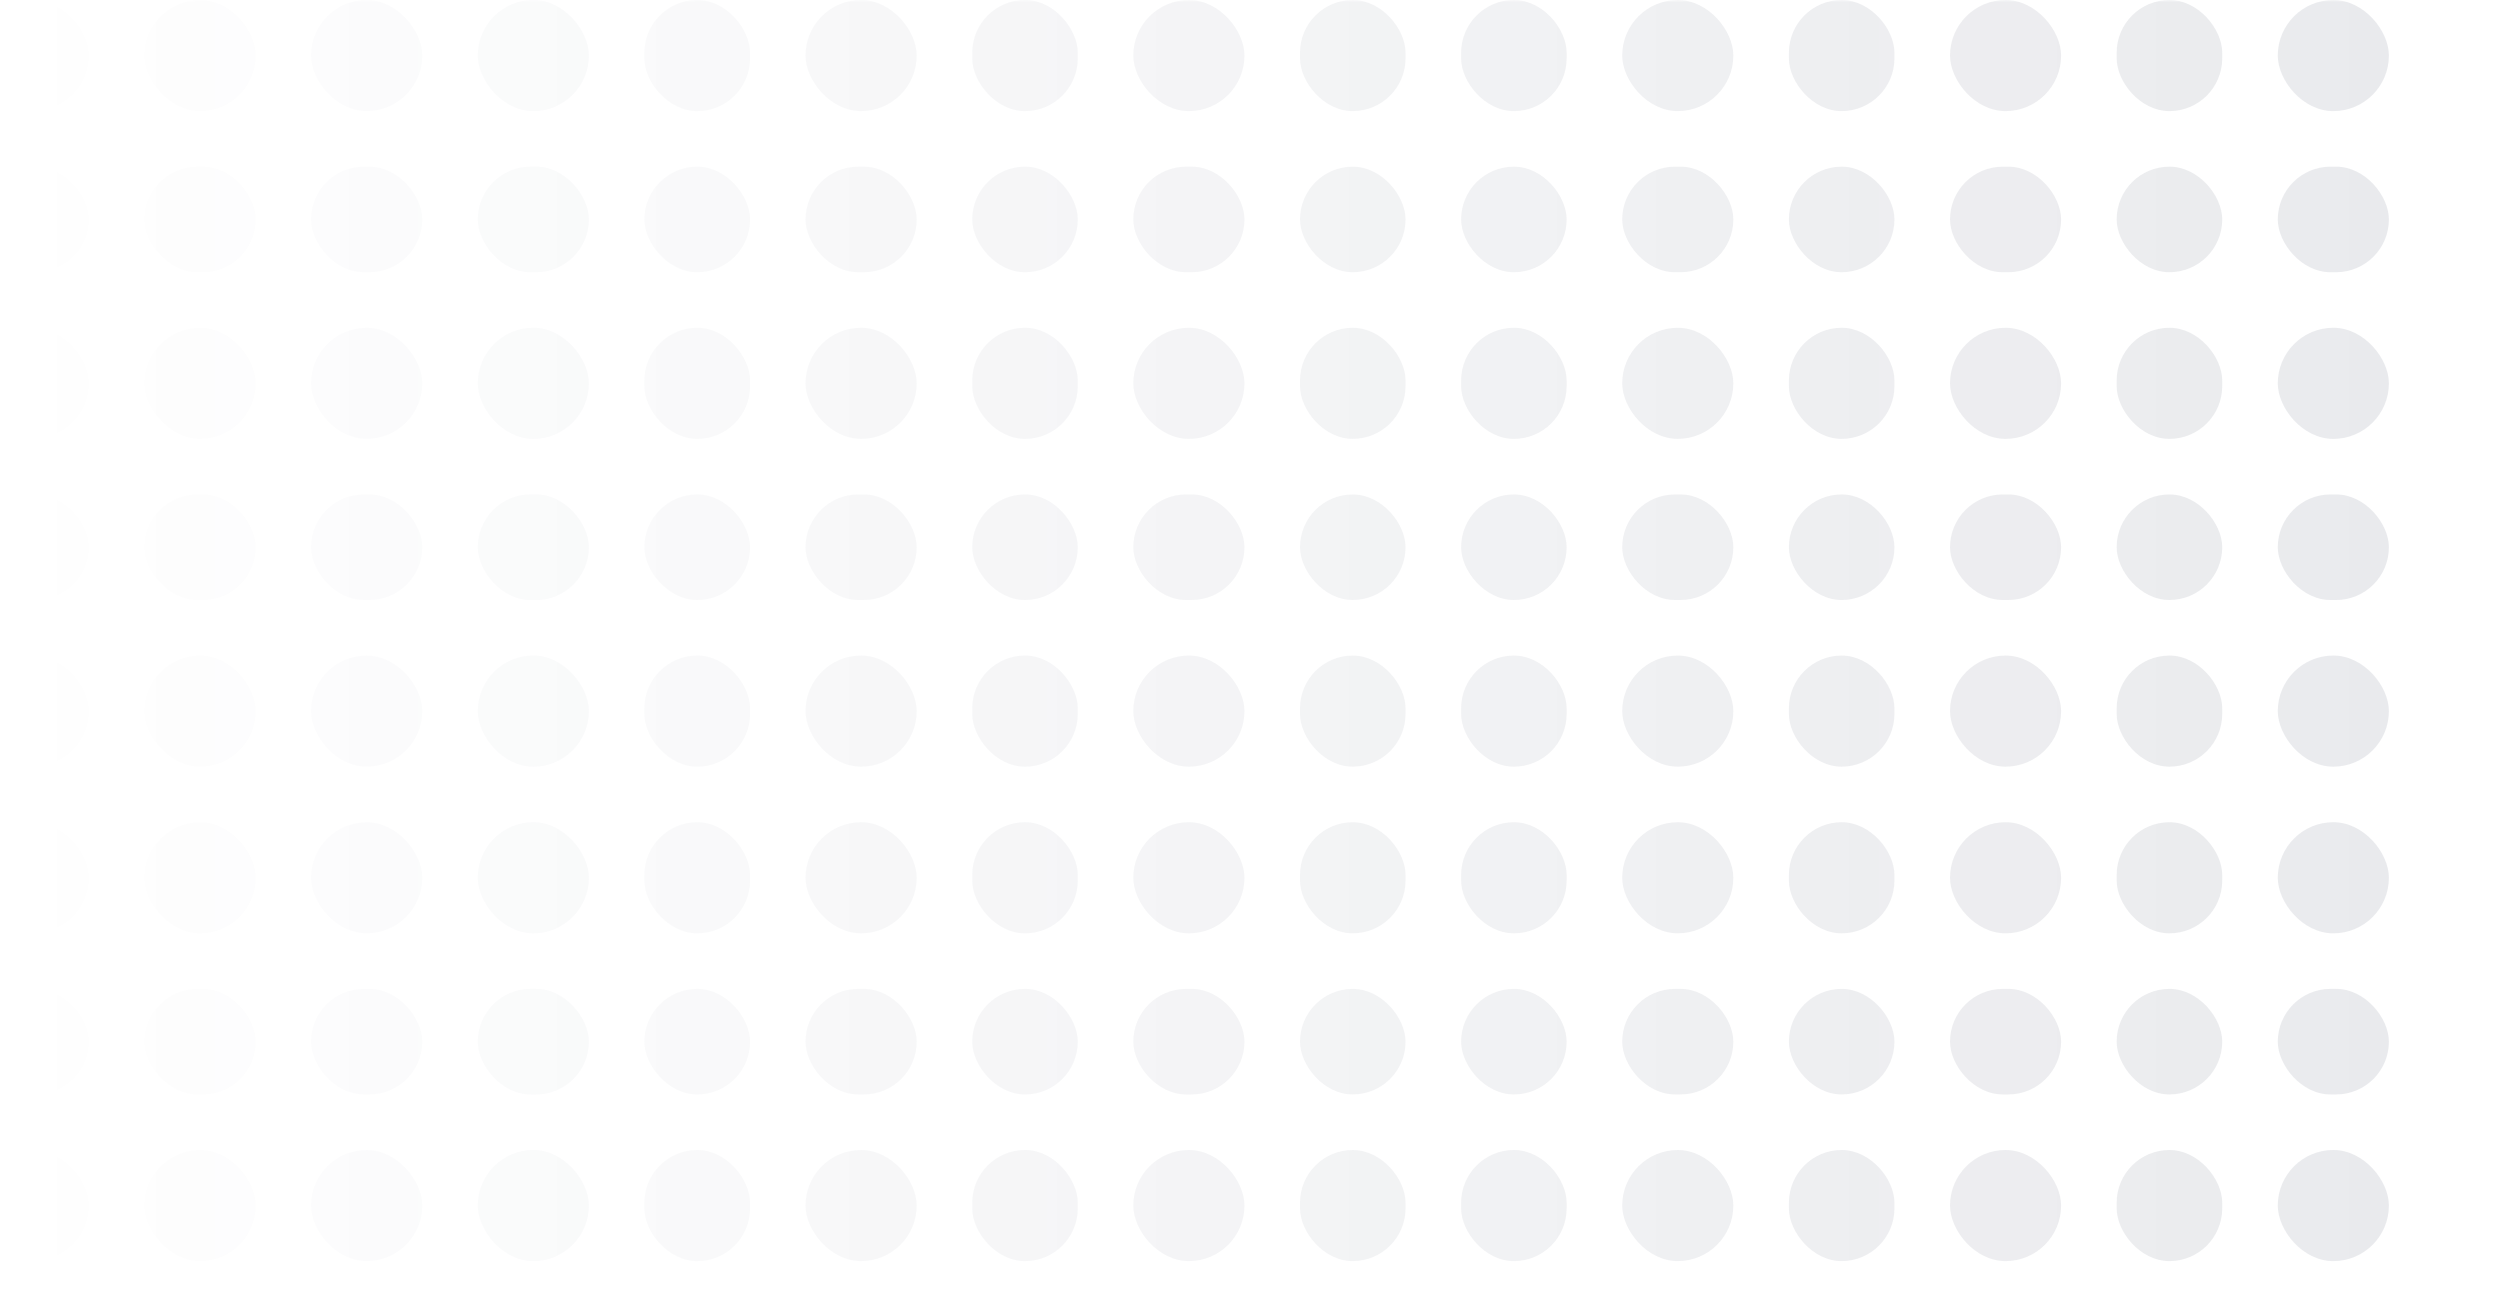 <svg xmlns="http://www.w3.org/2000/svg" width="505" height="262" fill="none"><mask id="b" width="505" height="262" x="0" y="0" maskUnits="userSpaceOnUse" style="mask-type:alpha"><path fill="url(#a)" d="M0 0h505v261.478H0z"/></mask><g fill="#191E3C" fill-opacity=".1" mask="url(#b)"><rect width="22.444" height="22.444" x="96.511" rx="11.222"/><rect width="22.444" height="22.444" x="62.844" rx="11.222"/><rect width="22.444" height="22.444" x="29.178" rx="11.222"/><rect width="22.444" height="22.444" x="-4.489" rx="11.222"/><rect width="22.444" height="22.444" x="96.511" y="166.089" rx="11.222"/><rect width="22.444" height="22.444" x="62.844" y="166.089" rx="11.222"/><rect width="22.444" height="22.444" x="29.178" y="166.089" rx="11.222"/><rect width="22.444" height="22.444" x="-4.489" y="166.089" rx="11.222"/><rect width="22.444" height="21.322" x="96.511" y="33.667" rx="10.661"/><rect width="22.444" height="21.322" x="62.844" y="33.667" rx="10.661"/><rect width="22.444" height="21.322" x="29.178" y="33.667" rx="10.661"/><rect width="22.444" height="21.322" x="-4.489" y="33.667" rx="10.661"/><rect width="22.444" height="21.322" x="96.511" y="199.756" rx="10.661"/><rect width="22.444" height="21.322" x="62.844" y="199.756" rx="10.661"/><rect width="22.444" height="21.322" x="29.178" y="199.756" rx="10.661"/><rect width="22.444" height="21.322" x="-4.489" y="199.756" rx="10.661"/><rect width="22.444" height="22.444" x="96.511" y="66.211" rx="11.222"/><rect width="22.444" height="22.444" x="62.844" y="66.211" rx="11.222"/><rect width="22.444" height="22.444" x="29.178" y="66.211" rx="11.222"/><rect width="22.444" height="22.444" x="-4.489" y="66.211" rx="11.222"/><rect width="22.444" height="22.444" x="96.511" y="232.3" rx="11.222"/><rect width="22.444" height="22.444" x="62.844" y="232.3" rx="11.222"/><rect width="22.444" height="22.444" x="29.178" y="232.3" rx="11.222"/><rect width="22.444" height="22.444" x="-4.489" y="232.3" rx="11.222"/><rect width="22.444" height="21.322" x="96.511" y="99.878" rx="10.661"/><rect width="22.444" height="21.322" x="62.844" y="99.878" rx="10.661"/><rect width="22.444" height="21.322" x="29.178" y="99.878" rx="10.661"/><rect width="22.444" height="21.322" x="-4.489" y="99.878" rx="10.661"/><rect width="22.444" height="22.444" x="96.511" y="132.422" rx="11.222"/><rect width="22.444" height="22.444" x="62.844" y="132.422" rx="11.222"/><rect width="22.444" height="22.444" x="29.178" y="132.422" rx="11.222"/><rect width="22.444" height="22.444" x="-4.489" y="132.422" rx="11.222"/><rect width="21.322" height="22.444" x="196.389" rx="10.661"/><rect width="21.322" height="22.444" x="196.389" y="166.089" rx="10.661"/><rect width="21.322" height="21.322" x="196.389" y="33.667" rx="10.661"/><rect width="21.322" height="21.322" x="196.389" y="199.756" rx="10.661"/><rect width="21.322" height="22.444" x="196.389" y="66.211" rx="10.661"/><rect width="21.322" height="22.444" x="196.389" y="232.3" rx="10.661"/><rect width="21.322" height="21.322" x="196.389" y="99.878" rx="10.661"/><rect width="21.322" height="22.444" x="196.389" y="132.422" rx="10.661"/><rect width="21.322" height="22.444" x="295.144" rx="10.661"/><rect width="21.322" height="22.444" x="295.144" y="166.089" rx="10.661"/><rect width="21.322" height="21.322" x="295.144" y="33.667" rx="10.661"/><rect width="21.322" height="21.322" x="295.144" y="199.756" rx="10.661"/><rect width="21.322" height="22.444" x="295.144" y="66.211" rx="10.661"/><rect width="21.322" height="22.444" x="295.144" y="232.3" rx="10.661"/><rect width="21.322" height="21.322" x="295.144" y="99.878" rx="10.661"/><rect width="21.322" height="22.444" x="295.144" y="132.422" rx="10.661"/><rect width="22.444" height="22.444" x="393.9" rx="11.222"/><rect width="22.444" height="22.444" x="393.9" y="166.089" rx="11.222"/><rect width="22.444" height="21.322" x="393.9" y="33.667" rx="10.661"/><rect width="22.444" height="21.322" x="393.9" y="199.756" rx="10.661"/><rect width="22.444" height="22.444" x="393.9" y="66.211" rx="11.222"/><rect width="22.444" height="22.444" x="393.9" y="232.3" rx="11.222"/><rect width="22.444" height="21.322" x="393.9" y="99.878" rx="10.661"/><rect width="22.444" height="22.444" x="393.9" y="132.422" rx="11.222"/><rect width="21.322" height="22.444" x="130.178" rx="10.661"/><rect width="21.322" height="22.444" x="130.178" y="166.089" rx="10.661"/><rect width="21.322" height="21.322" x="130.178" y="33.667" rx="10.661"/><rect width="21.322" height="21.322" x="130.178" y="199.756" rx="10.661"/><rect width="21.322" height="22.444" x="130.178" y="66.211" rx="10.661"/><rect width="21.322" height="22.444" x="130.178" y="232.3" rx="10.661"/><rect width="21.322" height="21.322" x="130.178" y="99.878" rx="10.661"/><rect width="21.322" height="22.444" x="130.178" y="132.422" rx="10.661"/><rect width="22.444" height="22.444" x="228.933" rx="11.222"/><rect width="22.444" height="22.444" x="228.933" y="166.089" rx="11.222"/><rect width="22.444" height="21.322" x="228.933" y="33.667" rx="10.661"/><rect width="22.444" height="21.322" x="228.933" y="199.756" rx="10.661"/><rect width="22.444" height="22.444" x="228.933" y="66.211" rx="11.222"/><rect width="22.444" height="22.444" x="228.933" y="232.3" rx="11.222"/><rect width="22.444" height="21.322" x="228.933" y="99.878" rx="10.661"/><rect width="22.444" height="22.444" x="228.933" y="132.422" rx="11.222"/><rect width="22.444" height="22.444" x="327.689" rx="11.222"/><rect width="22.444" height="22.444" x="327.689" y="166.089" rx="11.222"/><rect width="22.444" height="21.322" x="327.689" y="33.667" rx="10.661"/><rect width="22.444" height="21.322" x="327.689" y="199.756" rx="10.661"/><rect width="22.444" height="22.444" x="327.689" y="66.211" rx="11.222"/><rect width="22.444" height="22.444" x="327.689" y="232.3" rx="11.222"/><rect width="22.444" height="21.322" x="327.689" y="99.878" rx="10.661"/><rect width="22.444" height="22.444" x="327.689" y="132.422" rx="11.222"/><rect width="21.322" height="22.444" x="427.567" rx="10.661"/><rect width="21.322" height="22.444" x="427.567" y="166.089" rx="10.661"/><rect width="21.322" height="21.322" x="427.567" y="33.667" rx="10.661"/><rect width="21.322" height="21.322" x="427.567" y="199.756" rx="10.661"/><rect width="21.322" height="22.444" x="427.567" y="66.211" rx="10.661"/><rect width="21.322" height="22.444" x="427.567" y="232.3" rx="10.661"/><rect width="21.322" height="21.322" x="427.567" y="99.878" rx="10.661"/><rect width="21.322" height="22.444" x="427.567" y="132.422" rx="10.661"/><rect width="22.444" height="22.444" x="162.722" rx="11.222"/><rect width="22.444" height="22.444" x="162.722" y="166.089" rx="11.222"/><rect width="22.444" height="21.322" x="162.722" y="33.667" rx="10.661"/><rect width="22.444" height="21.322" x="162.722" y="199.756" rx="10.661"/><rect width="22.444" height="22.444" x="162.722" y="66.211" rx="11.222"/><rect width="22.444" height="22.444" x="162.722" y="232.3" rx="11.222"/><rect width="22.444" height="21.322" x="162.722" y="99.878" rx="10.661"/><rect width="22.444" height="22.444" x="162.722" y="132.422" rx="11.222"/><rect width="21.322" height="22.444" x="262.6" rx="10.661"/><rect width="21.322" height="22.444" x="262.6" y="166.089" rx="10.661"/><rect width="21.322" height="21.322" x="262.6" y="33.667" rx="10.661"/><rect width="21.322" height="21.322" x="262.6" y="199.756" rx="10.661"/><rect width="21.322" height="22.444" x="262.6" y="66.211" rx="10.661"/><rect width="21.322" height="22.444" x="262.6" y="232.3" rx="10.661"/><rect width="21.322" height="21.322" x="262.6" y="99.878" rx="10.661"/><rect width="21.322" height="22.444" x="262.6" y="132.422" rx="10.661"/><rect width="21.322" height="22.444" x="361.355" rx="10.661"/><rect width="21.322" height="22.444" x="361.355" y="166.089" rx="10.661"/><rect width="21.322" height="21.322" x="361.355" y="33.667" rx="10.661"/><rect width="21.322" height="21.322" x="361.355" y="199.756" rx="10.661"/><rect width="21.322" height="22.444" x="361.355" y="66.211" rx="10.661"/><rect width="21.322" height="22.444" x="361.355" y="232.3" rx="10.661"/><rect width="21.322" height="21.322" x="361.355" y="99.878" rx="10.661"/><rect width="21.322" height="22.444" x="361.355" y="132.422" rx="10.661"/><rect width="22.444" height="22.444" x="460.111" rx="11.222"/><rect width="22.444" height="22.444" x="460.111" y="166.089" rx="11.222"/><rect width="22.444" height="21.322" x="460.111" y="33.667" rx="10.661"/><rect width="22.444" height="21.322" x="460.111" y="199.756" rx="10.661"/><rect width="22.444" height="22.444" x="460.111" y="66.211" rx="11.222"/><rect width="22.444" height="22.444" x="460.111" y="232.3" rx="11.222"/><rect width="22.444" height="21.322" x="460.111" y="99.878" rx="10.661"/><rect width="22.444" height="22.444" x="460.111" y="132.422" rx="11.222"/></g><defs><linearGradient id="a" x1="505" x2="0" y1="130.739" y2="130.739" gradientUnits="userSpaceOnUse"><stop/><stop offset="1" stop-opacity="0"/></linearGradient></defs></svg>